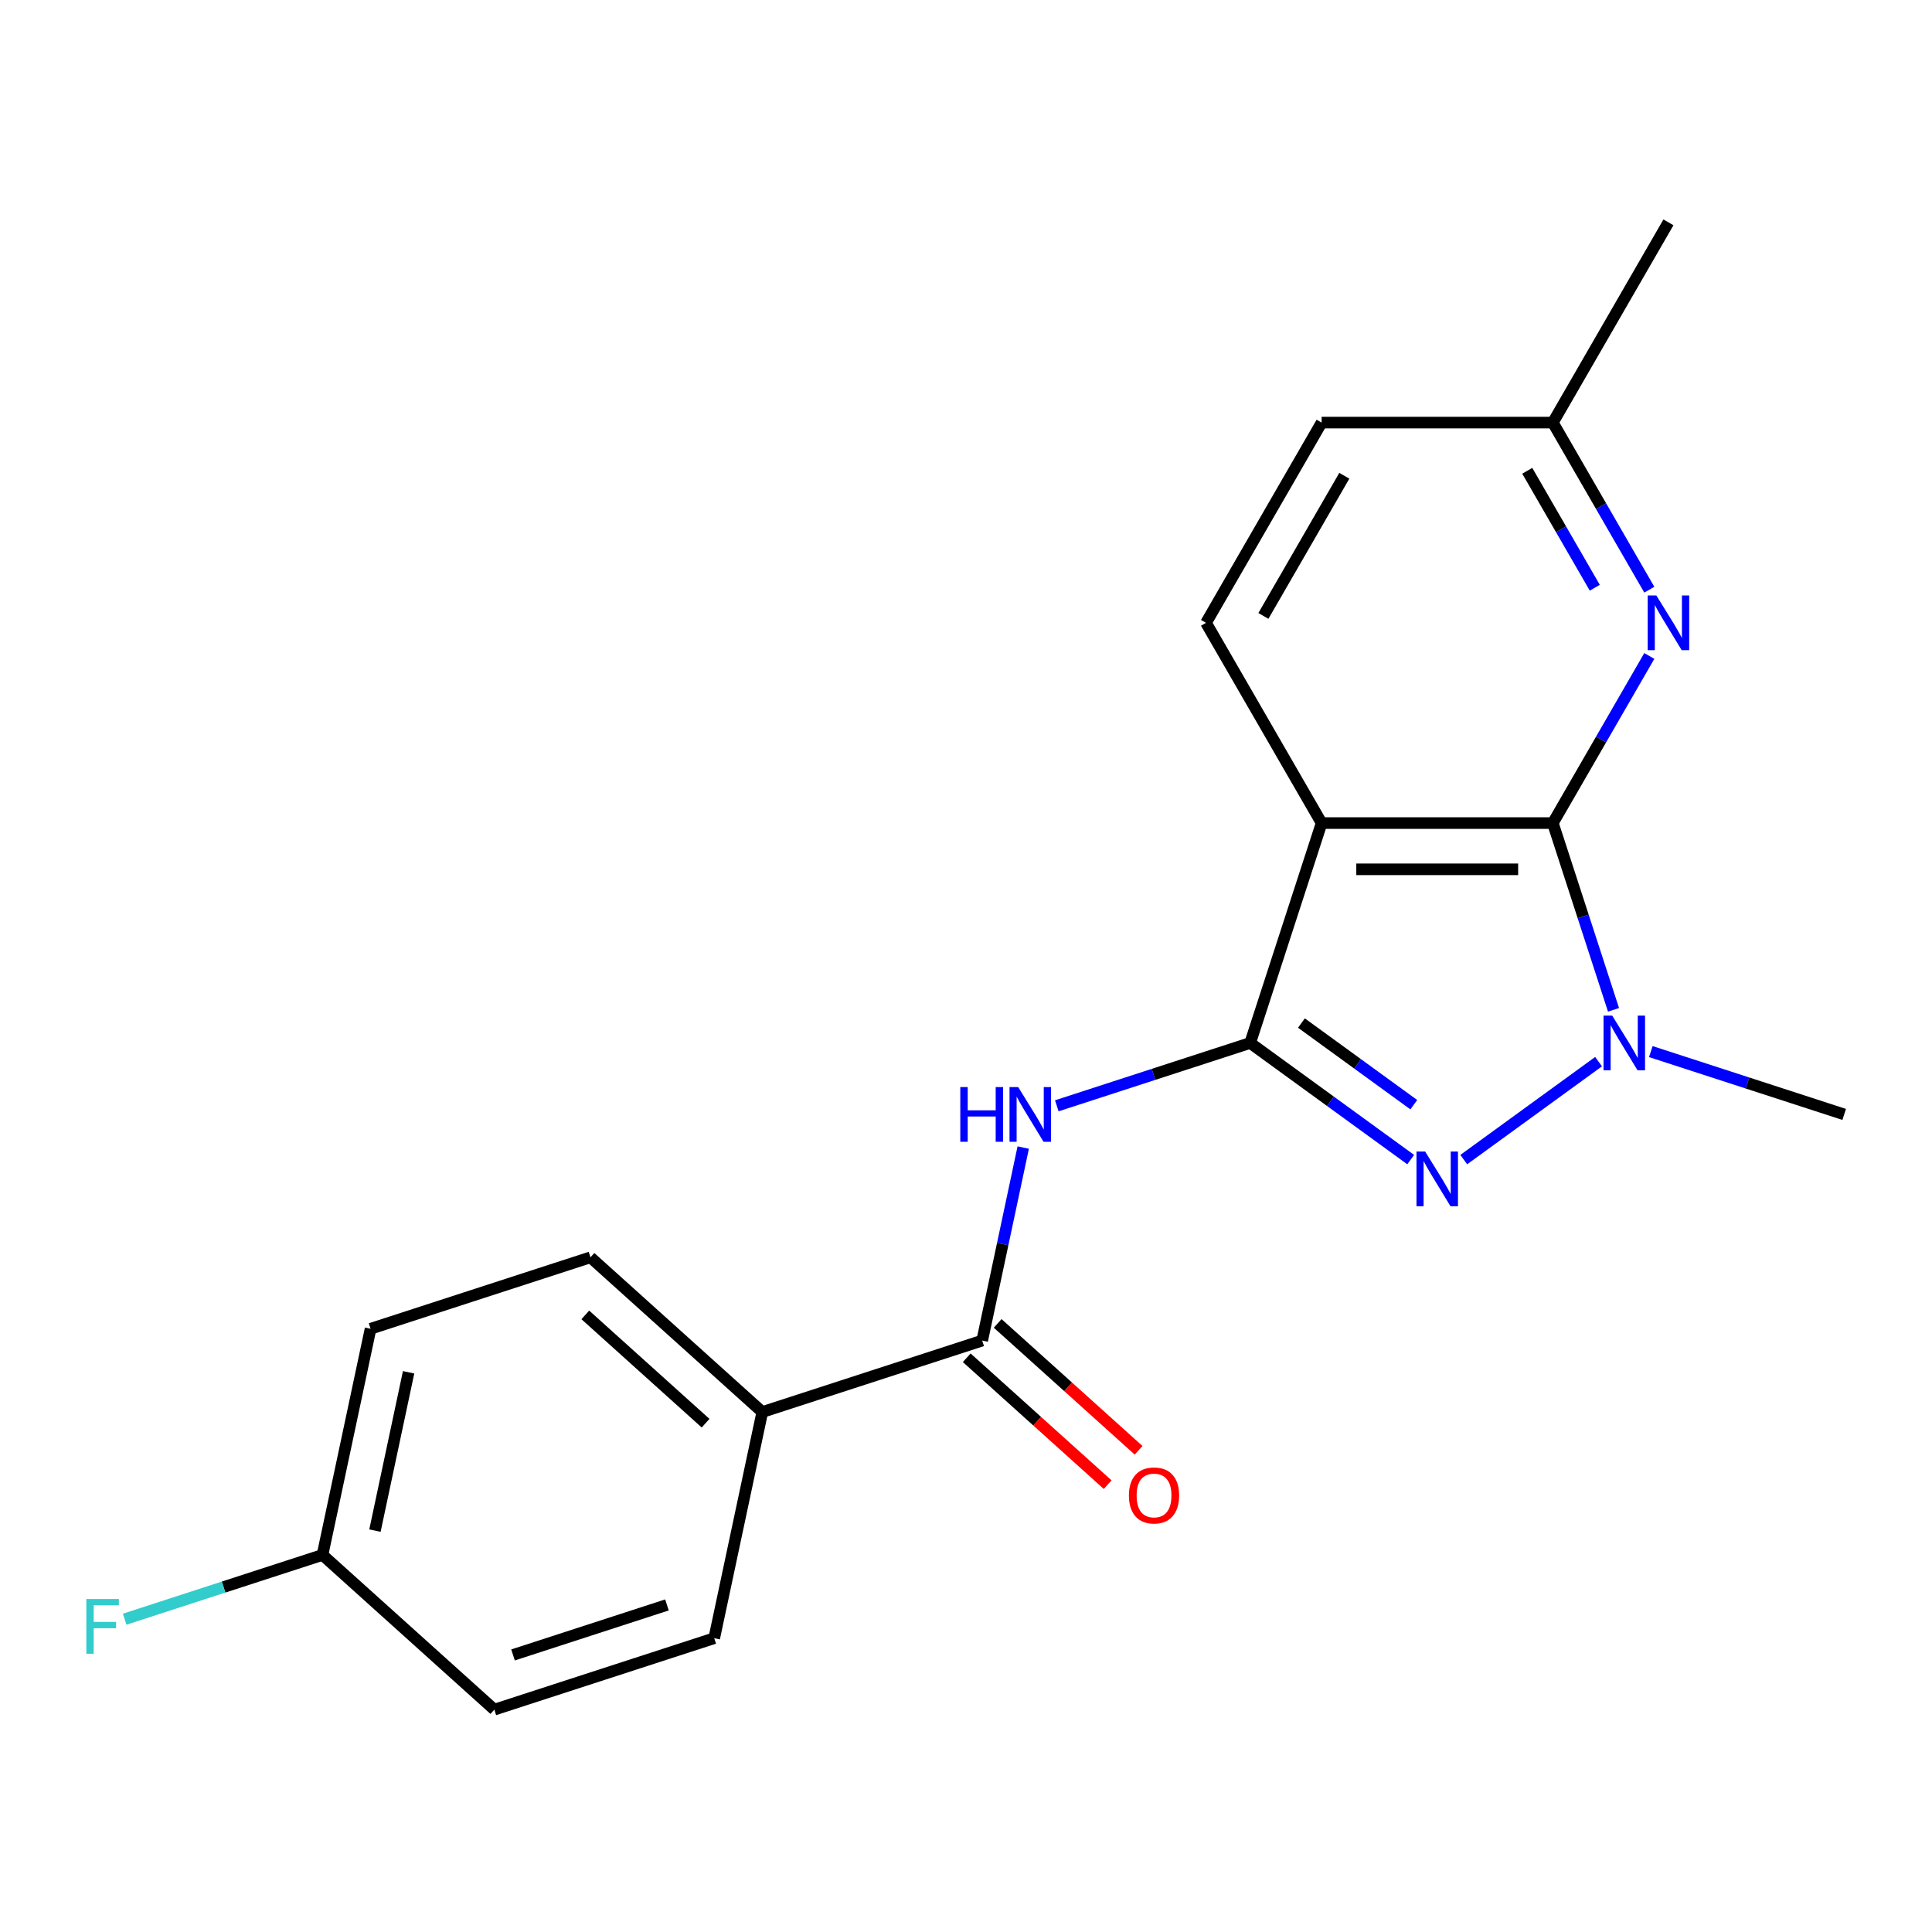 <?xml version='1.0' encoding='iso-8859-1'?>
<svg version='1.1' baseProfile='full'
              xmlns='http://www.w3.org/2000/svg'
                      xmlns:rdkit='http://www.rdkit.org/xml'
                      xmlns:xlink='http://www.w3.org/1999/xlink'
                  xml:space='preserve'
width='1000px' height='1000px' viewBox='0 0 1000 1000'>
<!-- END OF HEADER -->
<rect style='opacity:1.0;fill:#FFFFFF;stroke:none' width='1000' height='1000' x='0' y='0'> </rect>
<path class='bond-1' d='M 647.086,539.839 L 688.63,570.023' style='fill:none;fill-rule:evenodd;stroke:#000000;stroke-width:6px;stroke-linecap:butt;stroke-linejoin:miter;stroke-opacity:1' />
<path class='bond-1' d='M 688.63,570.023 L 730.174,600.207' style='fill:none;fill-rule:evenodd;stroke:#0000FF;stroke-width:6px;stroke-linecap:butt;stroke-linejoin:miter;stroke-opacity:1' />
<path class='bond-1' d='M 673.618,529.531 L 702.699,550.659' style='fill:none;fill-rule:evenodd;stroke:#000000;stroke-width:6px;stroke-linecap:butt;stroke-linejoin:miter;stroke-opacity:1' />
<path class='bond-1' d='M 702.699,550.659 L 731.78,571.788' style='fill:none;fill-rule:evenodd;stroke:#0000FF;stroke-width:6px;stroke-linecap:butt;stroke-linejoin:miter;stroke-opacity:1' />
<path class='bond-2' d='M 647.086,539.839 L 684.068,426.02' style='fill:none;fill-rule:evenodd;stroke:#000000;stroke-width:6px;stroke-linecap:butt;stroke-linejoin:miter;stroke-opacity:1' />
<path class='bond-4' d='M 647.086,539.839 L 597.042,556.1' style='fill:none;fill-rule:evenodd;stroke:#000000;stroke-width:6px;stroke-linecap:butt;stroke-linejoin:miter;stroke-opacity:1' />
<path class='bond-4' d='M 597.042,556.1 L 546.999,572.36' style='fill:none;fill-rule:evenodd;stroke:#0000FF;stroke-width:6px;stroke-linecap:butt;stroke-linejoin:miter;stroke-opacity:1' />
<path class='bond-0' d='M 803.744,426.02 L 684.068,426.02' style='fill:none;fill-rule:evenodd;stroke:#000000;stroke-width:6px;stroke-linecap:butt;stroke-linejoin:miter;stroke-opacity:1' />
<path class='bond-0' d='M 785.793,449.956 L 702.019,449.956' style='fill:none;fill-rule:evenodd;stroke:#000000;stroke-width:6px;stroke-linecap:butt;stroke-linejoin:miter;stroke-opacity:1' />
<path class='bond-5' d='M 803.744,426.02 L 828.712,382.775' style='fill:none;fill-rule:evenodd;stroke:#000000;stroke-width:6px;stroke-linecap:butt;stroke-linejoin:miter;stroke-opacity:1' />
<path class='bond-5' d='M 828.712,382.775 L 853.68,339.53' style='fill:none;fill-rule:evenodd;stroke:#0000FF;stroke-width:6px;stroke-linecap:butt;stroke-linejoin:miter;stroke-opacity:1' />
<path class='bond-20' d='M 803.744,426.02 L 819.449,474.354' style='fill:none;fill-rule:evenodd;stroke:#000000;stroke-width:6px;stroke-linecap:butt;stroke-linejoin:miter;stroke-opacity:1' />
<path class='bond-20' d='M 819.449,474.354 L 835.153,522.688' style='fill:none;fill-rule:evenodd;stroke:#0000FF;stroke-width:6px;stroke-linecap:butt;stroke-linejoin:miter;stroke-opacity:1' />
<path class='bond-3' d='M 757.638,600.207 L 827.419,549.508' style='fill:none;fill-rule:evenodd;stroke:#0000FF;stroke-width:6px;stroke-linecap:butt;stroke-linejoin:miter;stroke-opacity:1' />
<path class='bond-7' d='M 684.068,426.02 L 624.23,322.378' style='fill:none;fill-rule:evenodd;stroke:#000000;stroke-width:6px;stroke-linecap:butt;stroke-linejoin:miter;stroke-opacity:1' />
<path class='bond-14' d='M 854.458,544.301 L 904.502,560.561' style='fill:none;fill-rule:evenodd;stroke:#0000FF;stroke-width:6px;stroke-linecap:butt;stroke-linejoin:miter;stroke-opacity:1' />
<path class='bond-14' d='M 904.502,560.561 L 954.545,576.822' style='fill:none;fill-rule:evenodd;stroke:#000000;stroke-width:6px;stroke-linecap:butt;stroke-linejoin:miter;stroke-opacity:1' />
<path class='bond-6' d='M 529.621,593.973 L 519.003,643.928' style='fill:none;fill-rule:evenodd;stroke:#0000FF;stroke-width:6px;stroke-linecap:butt;stroke-linejoin:miter;stroke-opacity:1' />
<path class='bond-6' d='M 519.003,643.928 L 508.385,693.883' style='fill:none;fill-rule:evenodd;stroke:#000000;stroke-width:6px;stroke-linecap:butt;stroke-linejoin:miter;stroke-opacity:1' />
<path class='bond-21' d='M 853.68,305.226 L 828.712,261.98' style='fill:none;fill-rule:evenodd;stroke:#0000FF;stroke-width:6px;stroke-linecap:butt;stroke-linejoin:miter;stroke-opacity:1' />
<path class='bond-21' d='M 828.712,261.98 L 803.744,218.735' style='fill:none;fill-rule:evenodd;stroke:#000000;stroke-width:6px;stroke-linecap:butt;stroke-linejoin:miter;stroke-opacity:1' />
<path class='bond-21' d='M 825.461,304.22 L 807.984,273.948' style='fill:none;fill-rule:evenodd;stroke:#0000FF;stroke-width:6px;stroke-linecap:butt;stroke-linejoin:miter;stroke-opacity:1' />
<path class='bond-21' d='M 807.984,273.948 L 790.506,243.676' style='fill:none;fill-rule:evenodd;stroke:#000000;stroke-width:6px;stroke-linecap:butt;stroke-linejoin:miter;stroke-opacity:1' />
<path class='bond-8' d='M 508.385,693.883 L 394.566,730.865' style='fill:none;fill-rule:evenodd;stroke:#000000;stroke-width:6px;stroke-linecap:butt;stroke-linejoin:miter;stroke-opacity:1' />
<path class='bond-9' d='M 500.377,702.776 L 536.849,735.616' style='fill:none;fill-rule:evenodd;stroke:#000000;stroke-width:6px;stroke-linecap:butt;stroke-linejoin:miter;stroke-opacity:1' />
<path class='bond-9' d='M 536.849,735.616 L 573.322,768.456' style='fill:none;fill-rule:evenodd;stroke:#FF0000;stroke-width:6px;stroke-linecap:butt;stroke-linejoin:miter;stroke-opacity:1' />
<path class='bond-9' d='M 516.393,684.989 L 552.865,717.829' style='fill:none;fill-rule:evenodd;stroke:#000000;stroke-width:6px;stroke-linecap:butt;stroke-linejoin:miter;stroke-opacity:1' />
<path class='bond-9' d='M 552.865,717.829 L 589.338,750.669' style='fill:none;fill-rule:evenodd;stroke:#FF0000;stroke-width:6px;stroke-linecap:butt;stroke-linejoin:miter;stroke-opacity:1' />
<path class='bond-13' d='M 624.23,322.378 L 684.068,218.735' style='fill:none;fill-rule:evenodd;stroke:#000000;stroke-width:6px;stroke-linecap:butt;stroke-linejoin:miter;stroke-opacity:1' />
<path class='bond-13' d='M 653.934,318.799 L 695.821,246.249' style='fill:none;fill-rule:evenodd;stroke:#000000;stroke-width:6px;stroke-linecap:butt;stroke-linejoin:miter;stroke-opacity:1' />
<path class='bond-11' d='M 394.566,730.865 L 305.629,650.786' style='fill:none;fill-rule:evenodd;stroke:#000000;stroke-width:6px;stroke-linecap:butt;stroke-linejoin:miter;stroke-opacity:1' />
<path class='bond-11' d='M 365.209,736.64 L 302.953,680.585' style='fill:none;fill-rule:evenodd;stroke:#000000;stroke-width:6px;stroke-linecap:butt;stroke-linejoin:miter;stroke-opacity:1' />
<path class='bond-12' d='M 394.566,730.865 L 369.684,847.926' style='fill:none;fill-rule:evenodd;stroke:#000000;stroke-width:6px;stroke-linecap:butt;stroke-linejoin:miter;stroke-opacity:1' />
<path class='bond-10' d='M 803.744,218.735 L 684.068,218.735' style='fill:none;fill-rule:evenodd;stroke:#000000;stroke-width:6px;stroke-linecap:butt;stroke-linejoin:miter;stroke-opacity:1' />
<path class='bond-19' d='M 803.744,218.735 L 863.583,115.092' style='fill:none;fill-rule:evenodd;stroke:#000000;stroke-width:6px;stroke-linecap:butt;stroke-linejoin:miter;stroke-opacity:1' />
<path class='bond-17' d='M 305.629,650.786 L 191.81,687.768' style='fill:none;fill-rule:evenodd;stroke:#000000;stroke-width:6px;stroke-linecap:butt;stroke-linejoin:miter;stroke-opacity:1' />
<path class='bond-16' d='M 369.684,847.926 L 255.865,884.908' style='fill:none;fill-rule:evenodd;stroke:#000000;stroke-width:6px;stroke-linecap:butt;stroke-linejoin:miter;stroke-opacity:1' />
<path class='bond-16' d='M 345.214,830.709 L 265.541,856.597' style='fill:none;fill-rule:evenodd;stroke:#000000;stroke-width:6px;stroke-linecap:butt;stroke-linejoin:miter;stroke-opacity:1' />
<path class='bond-15' d='M 166.928,804.829 L 255.865,884.908' style='fill:none;fill-rule:evenodd;stroke:#000000;stroke-width:6px;stroke-linecap:butt;stroke-linejoin:miter;stroke-opacity:1' />
<path class='bond-18' d='M 166.928,804.829 L 115.724,821.466' style='fill:none;fill-rule:evenodd;stroke:#000000;stroke-width:6px;stroke-linecap:butt;stroke-linejoin:miter;stroke-opacity:1' />
<path class='bond-18' d='M 115.724,821.466 L 64.52,838.103' style='fill:none;fill-rule:evenodd;stroke:#33CCCC;stroke-width:6px;stroke-linecap:butt;stroke-linejoin:miter;stroke-opacity:1' />
<path class='bond-22' d='M 166.928,804.829 L 191.81,687.768' style='fill:none;fill-rule:evenodd;stroke:#000000;stroke-width:6px;stroke-linecap:butt;stroke-linejoin:miter;stroke-opacity:1' />
<path class='bond-22' d='M 194.072,792.246 L 211.49,710.303' style='fill:none;fill-rule:evenodd;stroke:#000000;stroke-width:6px;stroke-linecap:butt;stroke-linejoin:miter;stroke-opacity:1' />
<path  class='atom-2' d='M 737.646 596.024
L 746.926 611.024
Q 747.846 612.504, 749.326 615.184
Q 750.806 617.864, 750.886 618.024
L 750.886 596.024
L 754.646 596.024
L 754.646 624.344
L 750.766 624.344
L 740.806 607.944
Q 739.646 606.024, 738.406 603.824
Q 737.206 601.624, 736.846 600.944
L 736.846 624.344
L 733.166 624.344
L 733.166 596.024
L 737.646 596.024
' fill='#0000FF'/>
<path  class='atom-4' d='M 834.466 525.679
L 843.746 540.679
Q 844.666 542.159, 846.146 544.839
Q 847.626 547.519, 847.706 547.679
L 847.706 525.679
L 851.466 525.679
L 851.466 553.999
L 847.586 553.999
L 837.626 537.599
Q 836.466 535.679, 835.226 533.479
Q 834.026 531.279, 833.666 530.599
L 833.666 553.999
L 829.986 553.999
L 829.986 525.679
L 834.466 525.679
' fill='#0000FF'/>
<path  class='atom-5' d='M 497.047 562.662
L 500.887 562.662
L 500.887 574.702
L 515.367 574.702
L 515.367 562.662
L 519.207 562.662
L 519.207 590.982
L 515.367 590.982
L 515.367 577.902
L 500.887 577.902
L 500.887 590.982
L 497.047 590.982
L 497.047 562.662
' fill='#0000FF'/>
<path  class='atom-5' d='M 527.007 562.662
L 536.287 577.662
Q 537.207 579.142, 538.687 581.822
Q 540.167 584.502, 540.247 584.662
L 540.247 562.662
L 544.007 562.662
L 544.007 590.982
L 540.127 590.982
L 530.167 574.582
Q 529.007 572.662, 527.767 570.462
Q 526.567 568.262, 526.207 567.582
L 526.207 590.982
L 522.527 590.982
L 522.527 562.662
L 527.007 562.662
' fill='#0000FF'/>
<path  class='atom-6' d='M 857.323 308.218
L 866.603 323.218
Q 867.523 324.698, 869.003 327.378
Q 870.483 330.058, 870.563 330.218
L 870.563 308.218
L 874.323 308.218
L 874.323 336.538
L 870.443 336.538
L 860.483 320.138
Q 859.323 318.218, 858.083 316.018
Q 856.883 313.818, 856.523 313.138
L 856.523 336.538
L 852.843 336.538
L 852.843 308.218
L 857.323 308.218
' fill='#0000FF'/>
<path  class='atom-10' d='M 584.322 774.042
Q 584.322 767.242, 587.682 763.442
Q 591.042 759.642, 597.322 759.642
Q 603.602 759.642, 606.962 763.442
Q 610.322 767.242, 610.322 774.042
Q 610.322 780.922, 606.922 784.842
Q 603.522 788.722, 597.322 788.722
Q 591.082 788.722, 587.682 784.842
Q 584.322 780.962, 584.322 774.042
M 597.322 785.522
Q 601.642 785.522, 603.962 782.642
Q 606.322 779.722, 606.322 774.042
Q 606.322 768.482, 603.962 765.682
Q 601.642 762.842, 597.322 762.842
Q 593.002 762.842, 590.642 765.642
Q 588.322 768.442, 588.322 774.042
Q 588.322 779.762, 590.642 782.642
Q 593.002 785.522, 597.322 785.522
' fill='#FF0000'/>
<path  class='atom-19' d='M 44.689 827.651
L 61.529 827.651
L 61.529 830.891
L 48.489 830.891
L 48.489 839.491
L 60.089 839.491
L 60.089 842.771
L 48.489 842.771
L 48.489 855.971
L 44.689 855.971
L 44.689 827.651
' fill='#33CCCC'/>
</svg>
